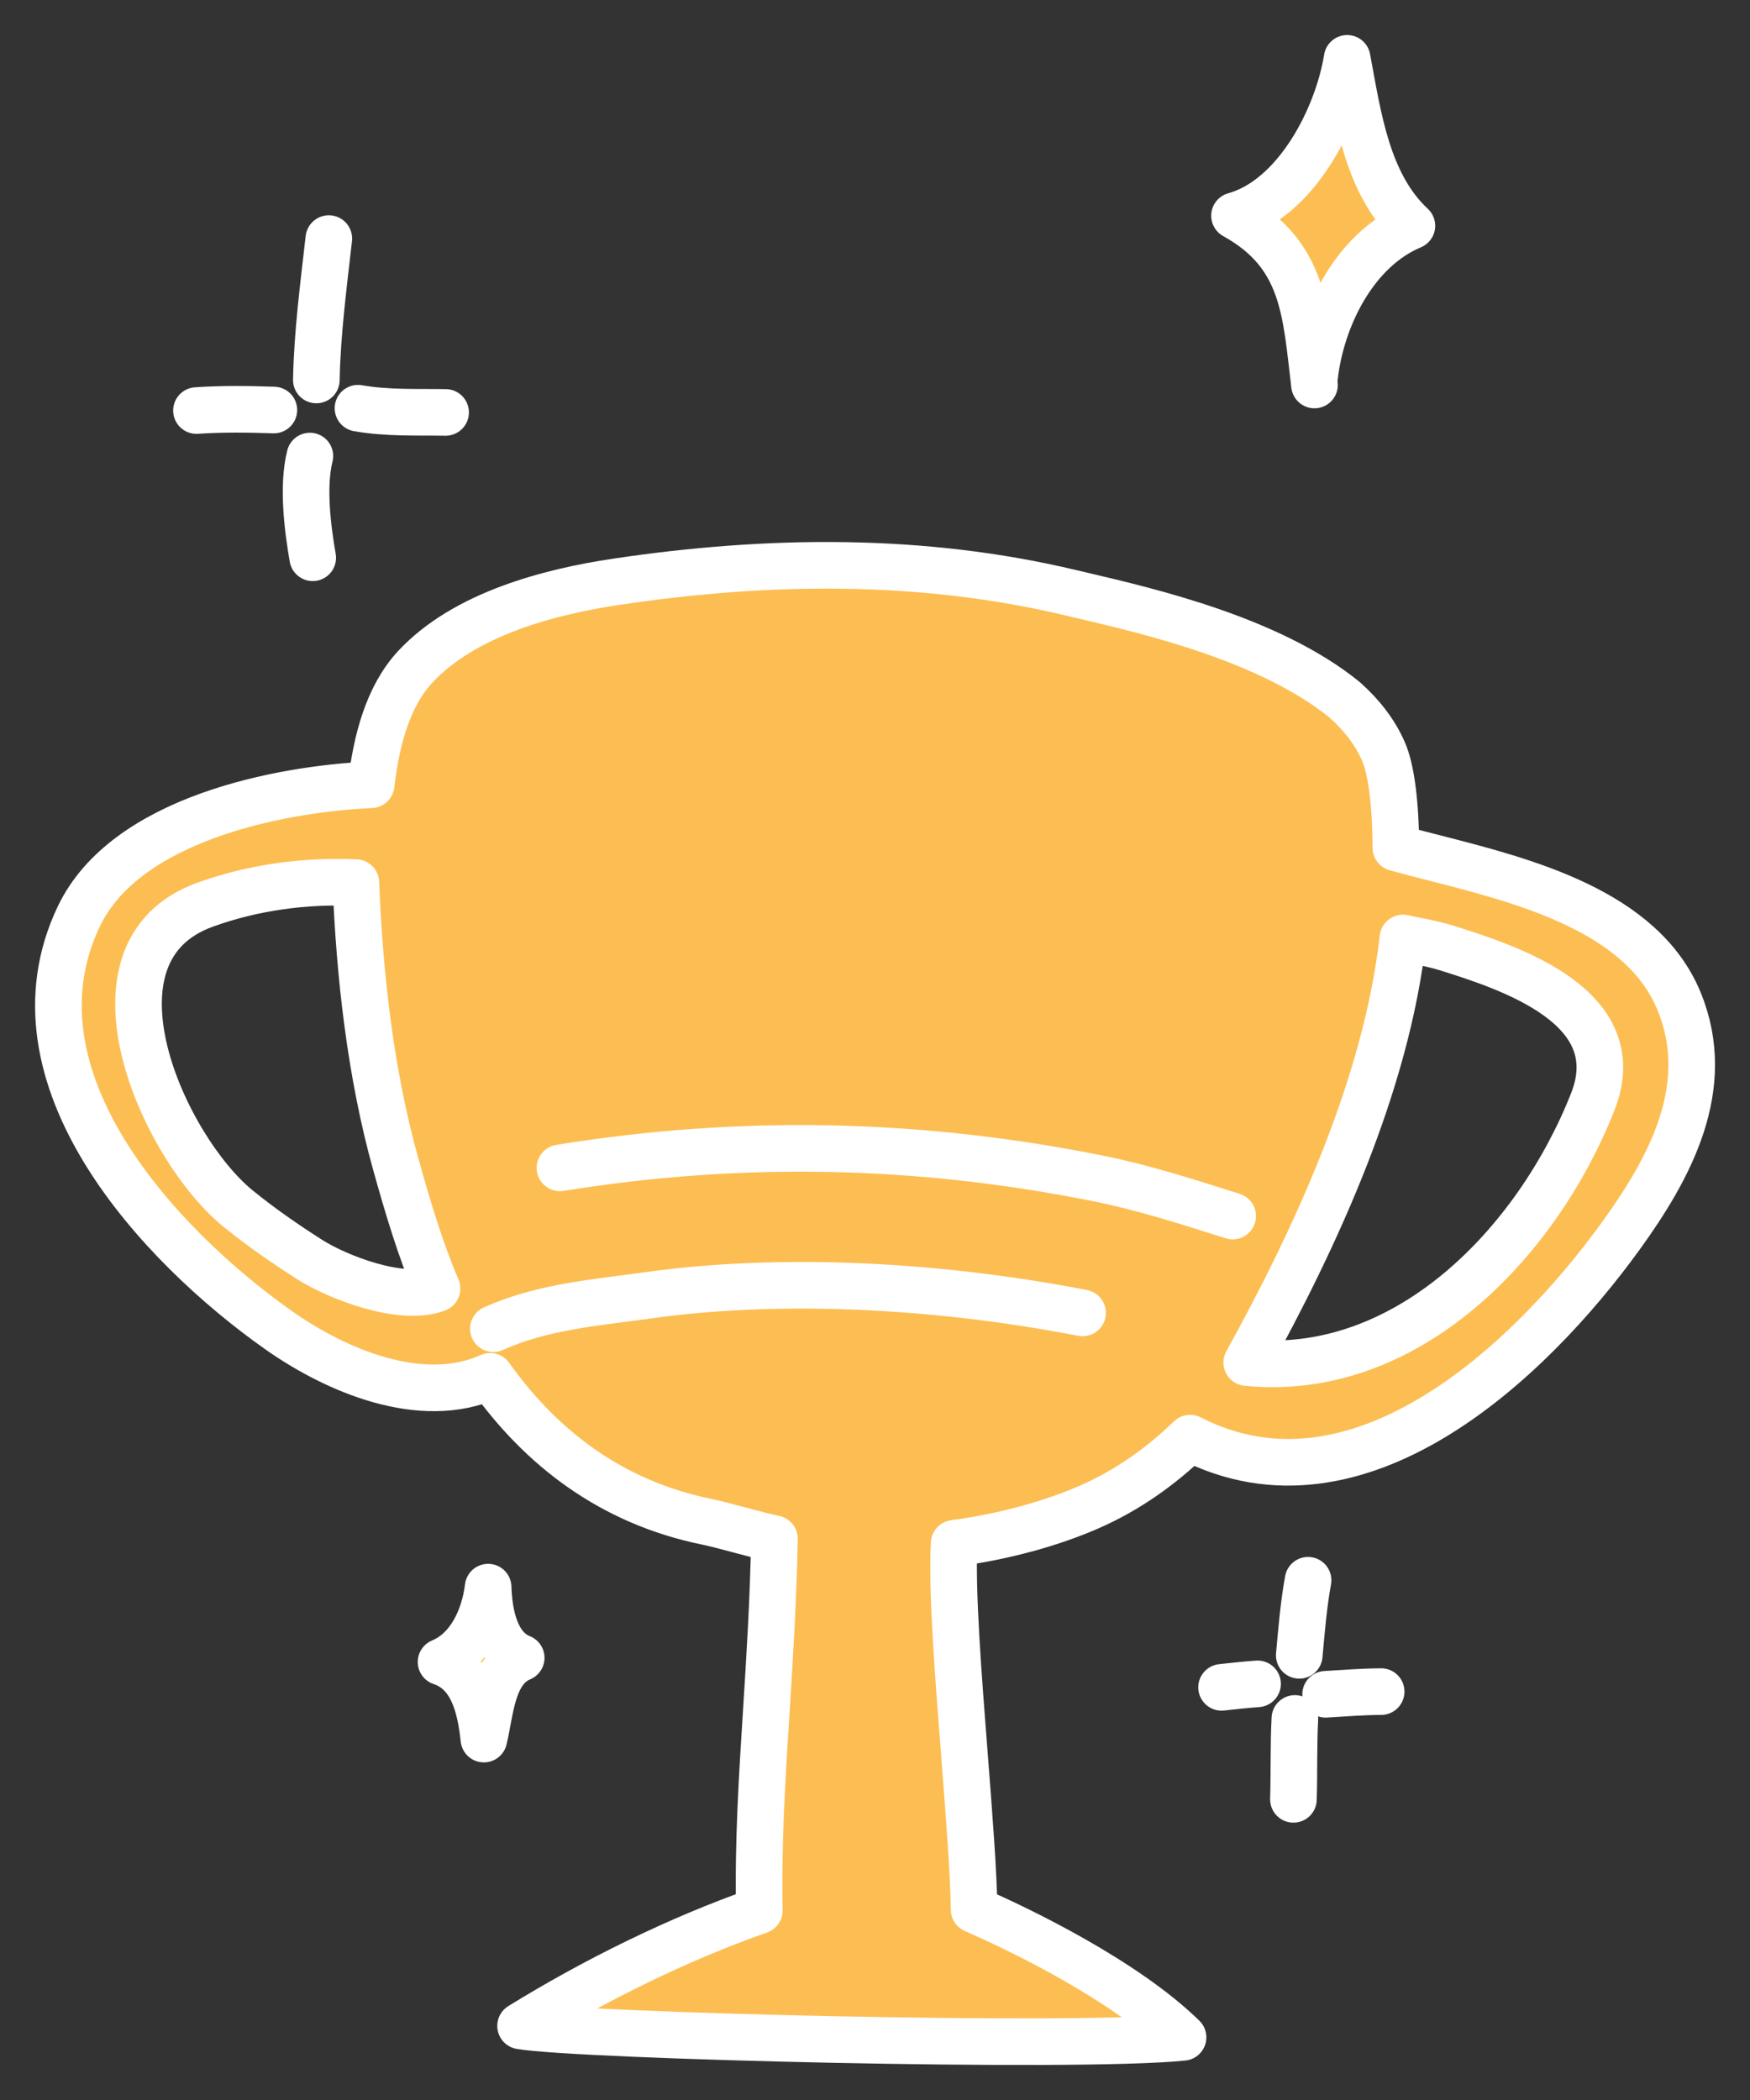 <svg width="30" height="36" viewBox="0 0 30 36" fill="none" xmlns="http://www.w3.org/2000/svg">
<rect x="0" y="0" width="30" height="36" fill="#333333" stroke="none"/>
<g id="Frame 122593">
<path id="Subtract" fill-rule="evenodd" clip-rule="evenodd" d="M16.536 30.117C16.614 31.124 16.69 32.091 16.699 32.737C17.463 33.068 19.273 33.941 20.281 34.926C18.444 35.116 9.91 34.9 8.924 34.73C10.187 33.95 11.627 33.239 13.017 32.752C12.994 31.588 13.063 30.491 13.137 29.328C13.195 28.408 13.256 27.447 13.276 26.378C13.137 26.351 12.907 26.29 12.68 26.229C12.467 26.172 12.257 26.116 12.124 26.089C10.474 25.754 9.272 24.814 8.403 23.594C7.221 24.128 5.745 23.487 4.774 22.802C2.736 21.363 0.024 18.477 1.354 15.704C2.148 14.049 4.761 13.526 6.363 13.453C6.452 12.682 6.653 11.932 7.119 11.431C7.964 10.524 9.417 10.143 10.579 9.971C13.162 9.586 15.806 9.551 18.371 10.165C18.433 10.179 18.498 10.195 18.567 10.211C19.721 10.482 21.786 10.966 23.052 11.998C23.34 12.254 23.571 12.547 23.718 12.886C23.85 13.189 23.926 13.773 23.929 14.533C24.136 14.591 24.361 14.649 24.597 14.709C26.14 15.104 28.151 15.618 28.785 17.166C29.387 18.635 28.624 20.027 27.787 21.185C26.222 23.35 23.28 26.13 20.402 24.654C19.895 25.144 19.325 25.547 18.684 25.829C18.043 26.112 17.218 26.343 16.357 26.457C16.313 27.262 16.428 28.728 16.536 30.117ZM3.519 15.508C1.277 16.313 2.804 19.68 4.081 20.718C4.469 21.034 4.882 21.319 5.302 21.588C5.793 21.902 6.894 22.323 7.492 22.09C7.205 21.421 6.986 20.679 6.78 19.942C6.355 18.416 6.162 16.723 6.101 15.131C5.231 15.092 4.346 15.21 3.519 15.508ZM27.304 18.889C26.348 21.309 24.112 23.635 21.372 23.358C22.573 21.186 23.769 18.578 24.05 16.08C24.123 16.096 24.197 16.111 24.271 16.125C24.447 16.161 24.624 16.197 24.795 16.25C25.895 16.594 27.947 17.263 27.304 18.889Z" fill="#FCBE52" stroke="white" stroke-width="0.799" stroke-miterlimit="1.5" stroke-linecap="round" stroke-linejoin="round"/>
<path id="Vector" d="M18.558 22.507C15.903 21.994 13.253 21.905 11.114 22.205C10.225 22.329 9.291 22.4 8.458 22.778" stroke="white" stroke-width="0.799" stroke-miterlimit="1.5" stroke-linecap="round" stroke-linejoin="round"/>
<path id="Vector_2" d="M21.132 20.847C20.372 20.607 19.622 20.363 18.841 20.205C15.75 19.582 12.694 19.52 9.599 20.021" stroke="white" stroke-width="0.799" stroke-miterlimit="1.5" stroke-linecap="round" stroke-linejoin="round"/>
<g id="Vector_3">
<path fill-rule="evenodd" clip-rule="evenodd" d="M5.637 4.09C5.547 4.887 5.438 5.713 5.423 6.514L5.637 4.09Z" fill="#FCBE52"/>
<path d="M5.637 4.09C5.547 4.887 5.438 5.713 5.423 6.514" stroke="white" stroke-width="0.799" stroke-miterlimit="1.5" stroke-linecap="round" stroke-linejoin="round"/>
</g>
<g id="Vector_4">
<path fill-rule="evenodd" clip-rule="evenodd" d="M3.368 7.038C3.81 7.008 4.253 7.014 4.695 7.029L3.368 7.038Z" fill="#FCBE52"/>
<path d="M3.368 7.038C3.81 7.008 4.253 7.014 4.695 7.029" stroke="white" stroke-width="0.799" stroke-miterlimit="1.5" stroke-linecap="round" stroke-linejoin="round"/>
</g>
<g id="Vector_5">
<path fill-rule="evenodd" clip-rule="evenodd" d="M6.137 6.998C6.642 7.086 7.13 7.062 7.639 7.07L6.137 6.998Z" fill="#FCBE52"/>
<path d="M6.137 6.998C6.642 7.086 7.13 7.062 7.639 7.07" stroke="white" stroke-width="0.799" stroke-miterlimit="1.5" stroke-linecap="round" stroke-linejoin="round"/>
</g>
<g id="Vector_6">
<path fill-rule="evenodd" clip-rule="evenodd" d="M5.361 9.562C5.272 9.054 5.183 8.332 5.312 7.818L5.361 9.562Z" fill="#FCBE52"/>
<path d="M5.361 9.562C5.272 9.054 5.183 8.332 5.312 7.818" stroke="white" stroke-width="0.799" stroke-miterlimit="1.5" stroke-linecap="round" stroke-linejoin="round"/>
</g>
<g id="Vector_7">
<path fill-rule="evenodd" clip-rule="evenodd" d="M22.424 27.09C22.347 27.515 22.312 27.947 22.273 28.377L22.424 27.09Z" fill="#FCBE52"/>
<path d="M22.424 27.09C22.347 27.515 22.312 27.947 22.273 28.377" stroke="white" stroke-width="0.799" stroke-miterlimit="1.5" stroke-linecap="round" stroke-linejoin="round"/>
</g>
<g id="Vector_8">
<path fill-rule="evenodd" clip-rule="evenodd" d="M20.941 28.926C21.147 28.903 21.352 28.881 21.558 28.866L20.941 28.926Z" fill="#FCBE52"/>
<path d="M20.941 28.926C21.147 28.903 21.352 28.881 21.558 28.866" stroke="white" stroke-width="0.799" stroke-miterlimit="1.5" stroke-linecap="round" stroke-linejoin="round"/>
</g>
<g id="Vector_9">
<path fill-rule="evenodd" clip-rule="evenodd" d="M22.198 29.459C22.174 29.922 22.187 30.384 22.173 30.846L22.198 29.459Z" fill="#FCBE52"/>
<path d="M22.198 29.459C22.174 29.922 22.187 30.384 22.173 30.846" stroke="white" stroke-width="0.799" stroke-miterlimit="1.5" stroke-linecap="round" stroke-linejoin="round"/>
</g>
<g id="Vector_10">
<path fill-rule="evenodd" clip-rule="evenodd" d="M22.725 29.045C23.041 29.026 23.36 29.001 23.677 28.999L22.725 29.045Z" fill="#FCBE52"/>
<path d="M22.725 29.045C23.041 29.026 23.36 29.001 23.677 28.999" stroke="white" stroke-width="0.799" stroke-miterlimit="1.5" stroke-linecap="round" stroke-linejoin="round"/>
</g>
<g id="Vector_11">
<path fill-rule="evenodd" clip-rule="evenodd" d="M22.534 6.6C22.383 5.329 22.357 4.36 21.163 3.698C22.206 3.408 22.924 2.042 23.094 1C23.281 1.994 23.433 3.155 24.204 3.871C23.227 4.28 22.65 5.439 22.534 6.469" fill="#FCBE52"/>
<path d="M22.534 6.6C22.383 5.329 22.357 4.36 21.163 3.698C22.206 3.408 22.924 2.042 23.094 1C23.281 1.994 23.433 3.155 24.204 3.871C23.227 4.28 22.65 5.439 22.534 6.469" stroke="white" stroke-width="0.799" stroke-miterlimit="1.5" stroke-linecap="round" stroke-linejoin="round"/>
</g>
<path id="Vector_12" fill-rule="evenodd" clip-rule="evenodd" d="M8.295 29.813C8.239 29.289 8.107 28.671 7.561 28.491C8.055 28.285 8.305 27.728 8.368 27.208C8.382 27.65 8.486 28.242 8.935 28.42C8.432 28.629 8.411 29.33 8.295 29.813Z" fill="#FCBE52" stroke="white" stroke-width="0.799" stroke-miterlimit="1.5" stroke-linecap="round" stroke-linejoin="round"/>
</g>
</svg>
